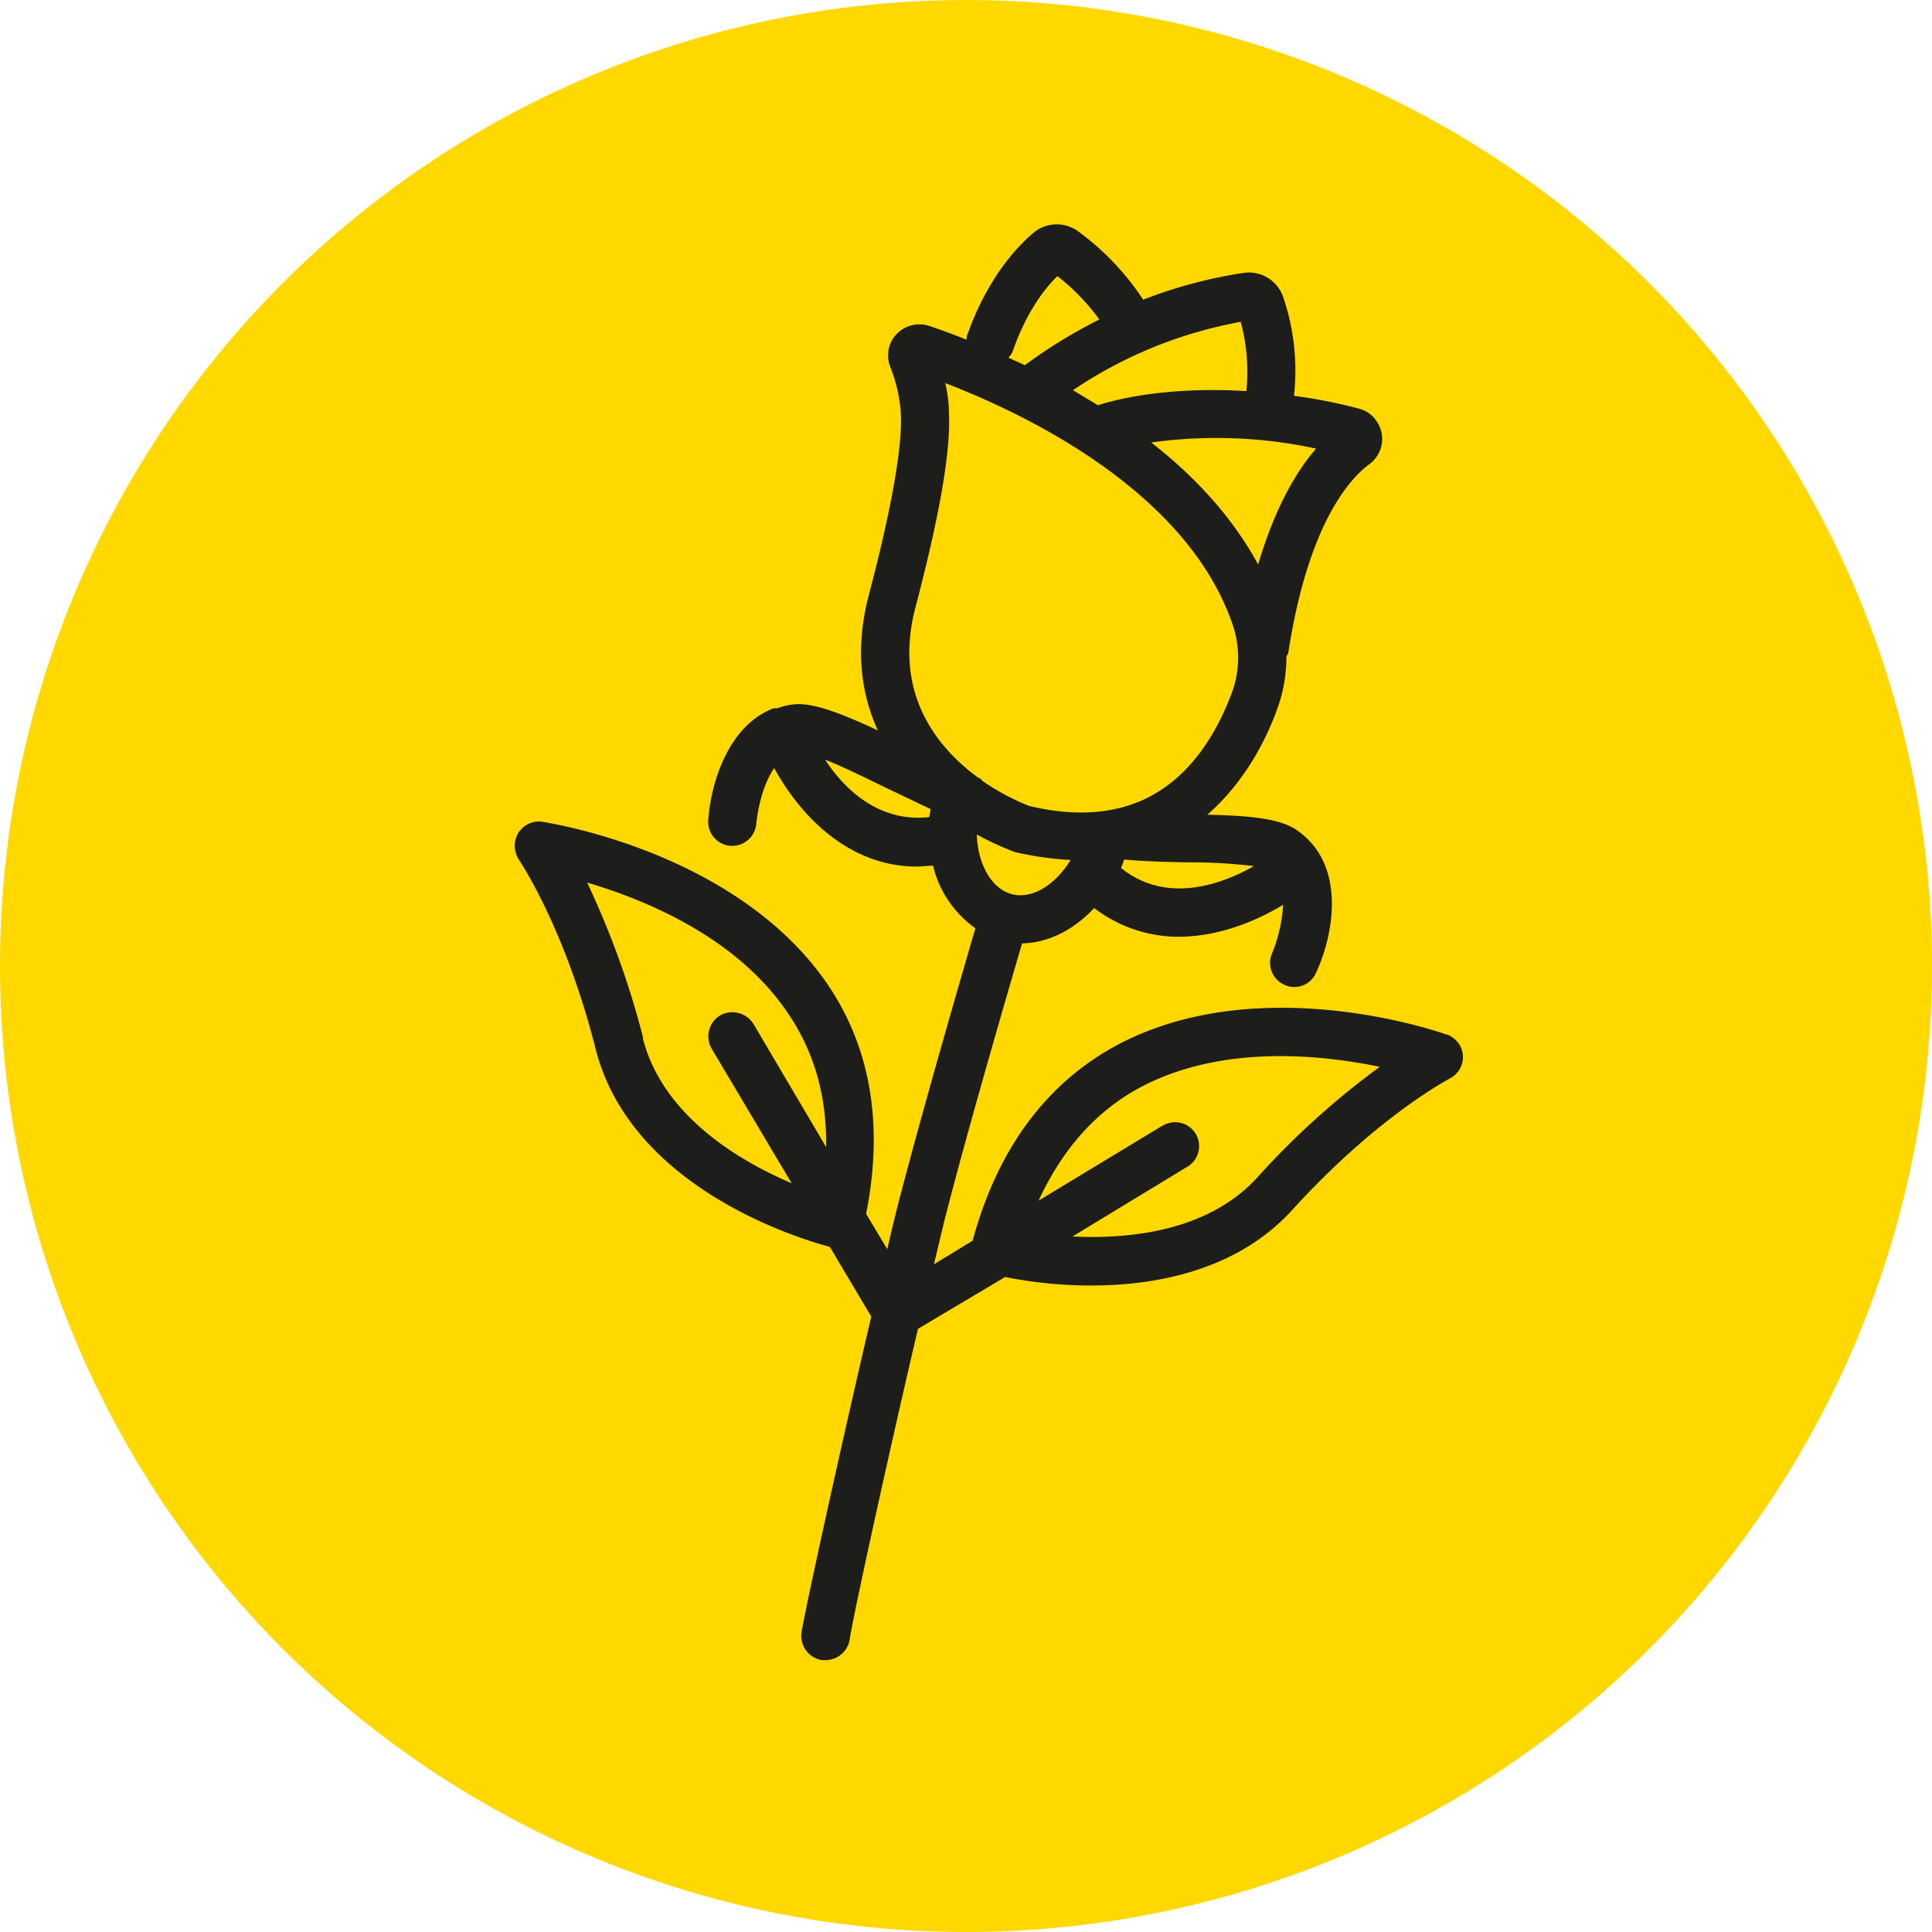 <svg xmlns="http://www.w3.org/2000/svg" id="Capa_1" data-name="Capa 1" viewBox="0 0 410 410"><defs><style>.cls-1{fill:#ffd800;}.cls-2{fill:#1d1d1b;}</style></defs><g id="Capa_2" data-name="Capa 2"><g id="Capa_1-2" data-name="Capa 1-2"><circle class="cls-1" cx="205" cy="205" r="205"></circle><path class="cls-2" d="M307.1,219.6c-1.6-.6-39.5-13.8-69.7,2-15.3,8.1-25.7,22.2-31,41.7l-8.2,5,2.1-8.8c4.6-18.2,13.4-48.4,16.6-59.3,5.6-.1,11-2.9,15.3-7.5a29.5,29.5,0,0,0,17.8,6.1c8.4,0,16.4-3.2,22.3-6.8a32.2,32.2,0,0,1-2.3,10.2,5.1,5.1,0,0,0,2.6,6.8,5,5,0,0,0,6.7-2.6c3.6-7.7,6.7-22.9-4.2-30.3-3.6-2.4-9.8-3-18.9-3.2,7.8-6.8,12.4-15.6,14.9-22.6a32.2,32.2,0,0,0,1.9-11c.1-.3.4-.5.4-.8,4.3-27.9,13.4-37.2,17.2-40a6.6,6.6,0,0,0,1.4-9.3,6.3,6.3,0,0,0-3.7-2.5A107,107,0,0,0,274.6,84a48.4,48.4,0,0,0-2.3-21,7.7,7.7,0,0,0-8.3-5.1,99.4,99.4,0,0,0-21.4,5.7,56,56,0,0,0-13.8-14.5,7.7,7.7,0,0,0-9.6.4c-8,6.9-12.2,16.6-14,21.8,0,.3-.1.5-.1.8-3.1-1.3-5.8-2.2-7.8-2.9a6.7,6.7,0,0,0-8.5,4.1,6.9,6.9,0,0,0,.1,4.5,31.9,31.9,0,0,1,2.3,10.5c.2,7.2-2.1,20-6.8,37.9-3,11.4-1.7,21,1.9,28.8-8.2-3.8-14-6-18-5.5a13.2,13.2,0,0,0-3.3.8h-.8c-9.8,3.7-13.4,16.2-13.9,23.8a5.1,5.1,0,0,0,4.8,5.4h.3a5.1,5.1,0,0,0,5.1-4.8c0-.1.7-7.3,3.8-11.7,5.3,9.7,15.5,20.9,30.3,20.9l3.4-.2a22.9,22.9,0,0,0,9,13.3c-3.2,10.9-12,41.3-16.7,59.7-.6,2.4-1.3,5.3-2,8.4l-4.5-7.5c3.7-18.6,1.1-35-8.1-48.6-19.2-28.2-58.9-34.3-60.6-34.6a5.1,5.1,0,0,0-5.8,4.3,5.4,5.4,0,0,0,.8,3.7c.1.2,9.7,14.2,16.3,40.2,7.5,29.5,43.2,40.3,49.7,42l8.8,14.8c-6.2,26.5-13.8,61-14.8,67a5.2,5.2,0,0,0,4.3,5.9h.8a5.2,5.2,0,0,0,5.1-4.3c.9-5.9,8.4-39.9,14.5-66L213.3,271a93.1,93.1,0,0,0,18.3,1.8c13.6,0,30.9-3.1,42.7-16.1,18.1-19.9,33.2-27.7,33.3-27.8a5.1,5.1,0,0,0,2.3-6.9,5.5,5.5,0,0,0-2.9-2.5Zm-92.2-29.8c-4.5-1.1-7.4-6.4-7.6-12.7a64,64,0,0,0,8,3.7,68.3,68.3,0,0,0,11.9,1.7c-3.2,5.2-8,8.3-12.3,7.3Zm23-5.6.7-1.8c4,.4,8.6.5,13.1.6a114.8,114.8,0,0,1,14.4.8c-6.5,3.7-18.4,8.3-28.2.4ZM267,119.8c-5.6-10.3-13.7-18.9-22.7-25.9a100.5,100.5,0,0,1,35,1.3C275.2,99.9,270.6,107.6,267,119.8ZM264.5,83c-14.5-.9-25.7,1.1-31.5,3l-5.3-3.2a93.4,93.4,0,0,1,35.6-14.5A40.6,40.6,0,0,1,264.5,83Zm-49.6-8.4c1.3-3.8,4.2-10.8,9.5-16a45.7,45.7,0,0,1,8.9,9.2,106.2,106.2,0,0,0-15.8,9.7L214,75.9a3.8,3.8,0,0,0,.9-1.3Zm-20.6,54.2c5-19.1,7.4-32.5,7.1-40.8a30,30,0,0,0-.8-6.7c17.4,6.7,51.4,23.1,61,51.3a21.6,21.6,0,0,1-.1,14.2c-2.7,7.3-7.8,17.1-17.4,22.2-7.2,3.8-16,4.4-25.8,2a50.3,50.3,0,0,1-9.7-5.2,3.4,3.4,0,0,0-1.2-.9c-8.4-6.2-18-17.7-13.1-36.1Zm-19.2,32.4c4.3,1.7,10,4.6,14,6.5l8.4,4-.3,1.7C186.5,174.6,179.1,167.4,175.1,161.2Zm-38.6,59.1a183,183,0,0,0-11.9-33c12.2,3.6,31.7,11.5,42.6,27.7,5.6,8.2,8.3,17.7,8.1,28.4l-15.4-26.1a5.3,5.3,0,0,0-7.1-1.8,5.2,5.2,0,0,0-1.8,7l17,28.6c-11.3-4.8-27.4-14.4-31.6-30.8Zm130.3,29.6c-10.4,11.4-27.1,13.1-39.2,12.5l24.2-14.7a5.1,5.1,0,0,0,2-7,5.1,5.1,0,0,0-6.9-1.9l-.4.2-26.1,15.8c5-10.8,12.1-19,21.7-24.1,17.2-9.1,38.2-6.9,50.7-4.3A170.5,170.5,0,0,0,266.8,249.9Z"></path></g></g></svg>